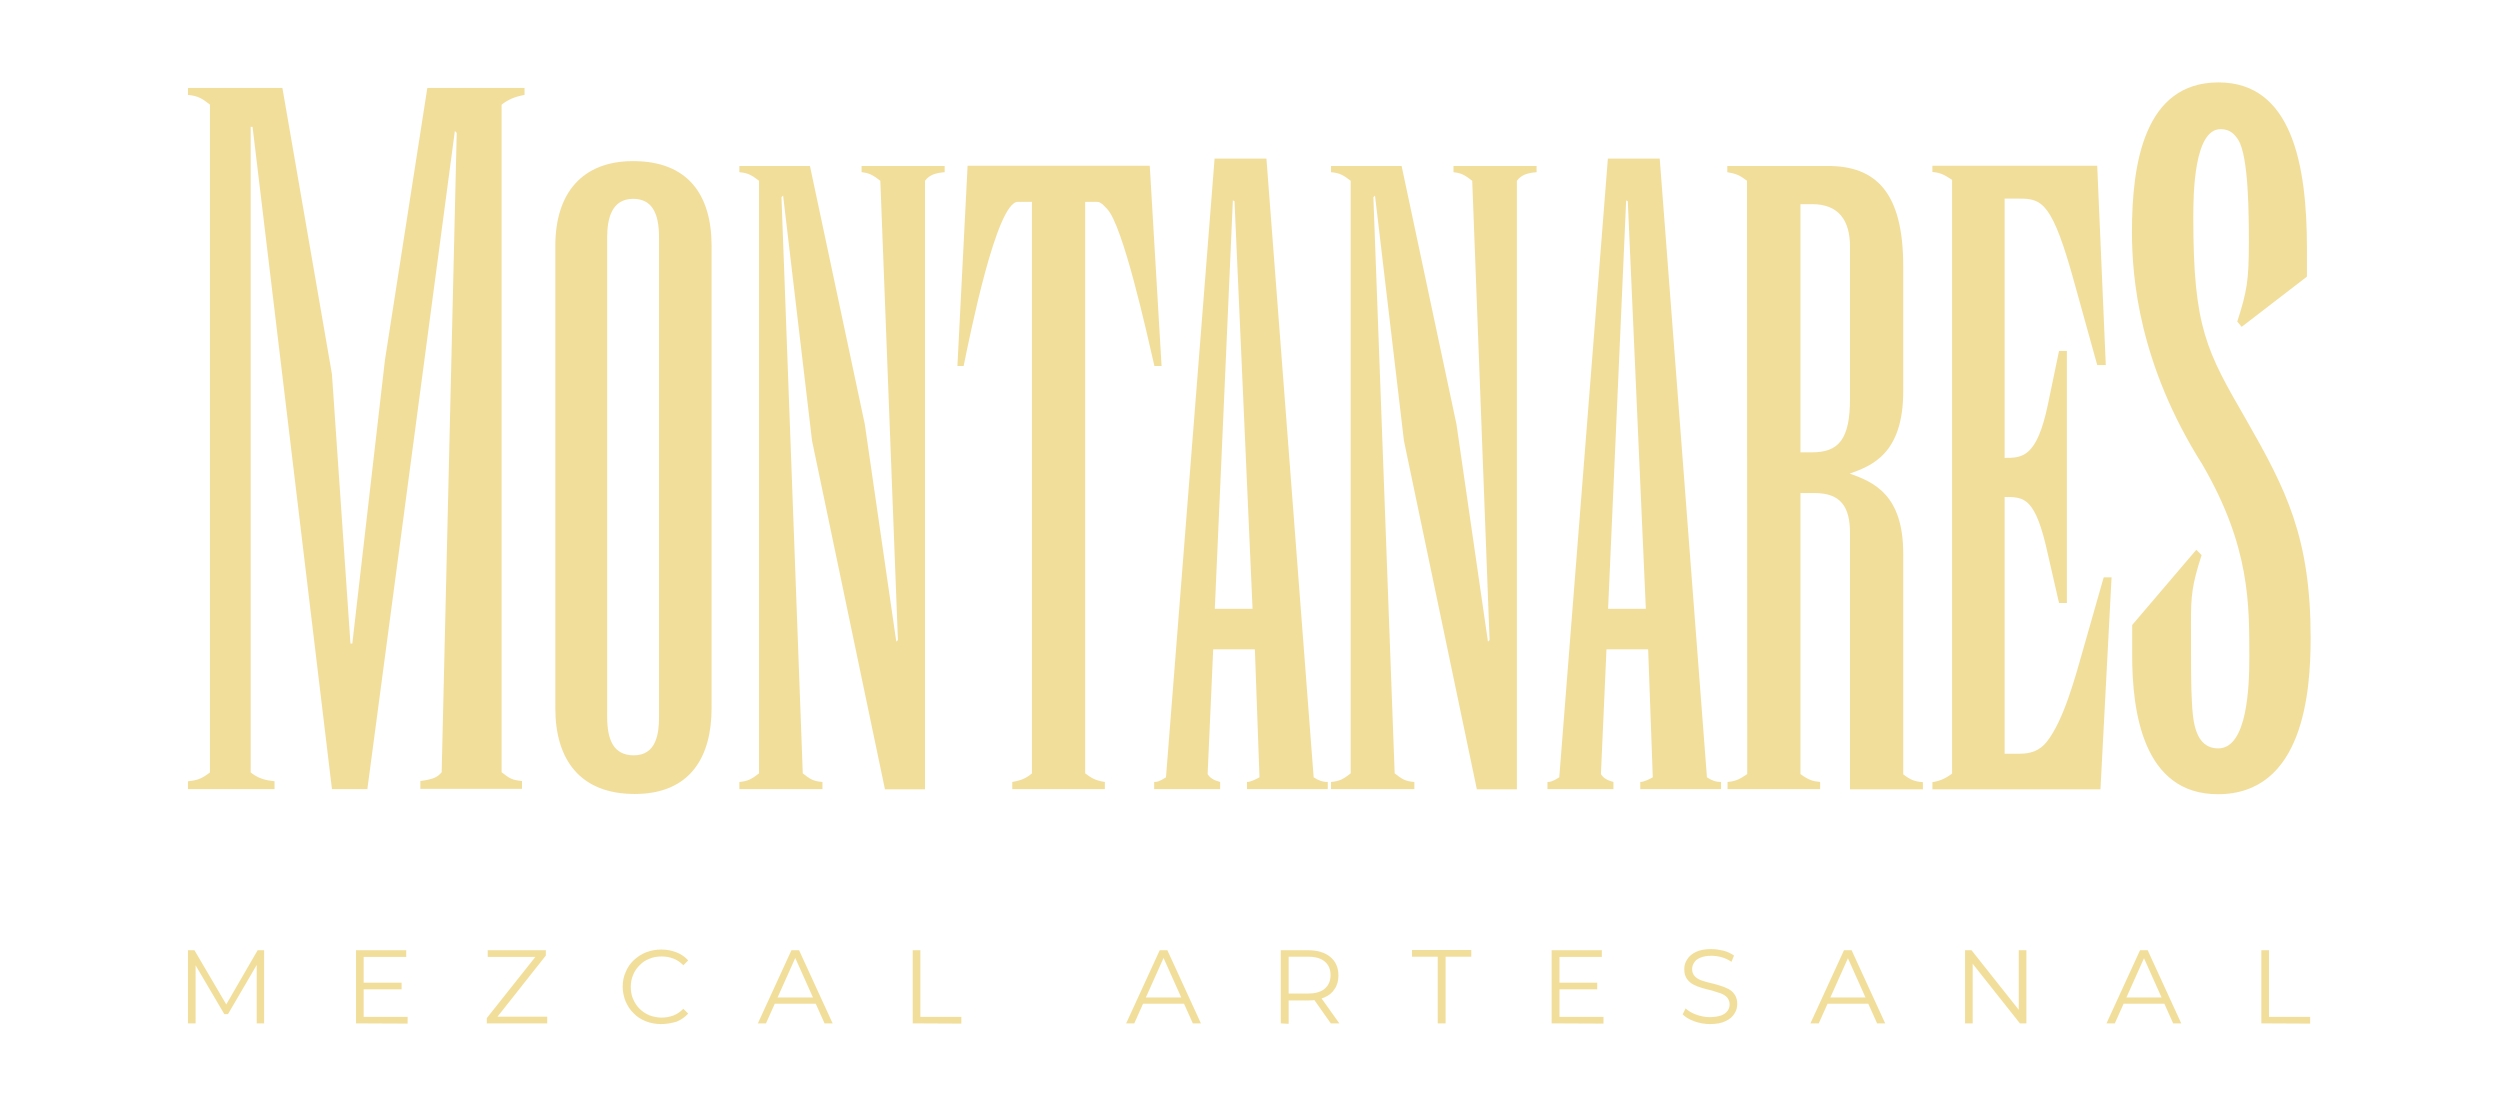 <svg xml:space="preserve" style="enable-background:new 0 0 1080 478;" viewBox="0 0 1080 478" y="0px" x="0px" xmlns:xlink="http://www.w3.org/1999/xlink" xmlns="http://www.w3.org/2000/svg" id="Capa_1" version="1.1">
<style type="text/css">
	.st0{fill:#F2DE9B;}
</style>
<g>
	<g>
		<g>
			<g>
				<g>
					<path d="M158.7,340.9h-15.3L109.1,54.8h-0.8v278.9c3.4,2.7,6.5,3.4,10.3,3.8v3.4H81.2v-3.4
						c4.2-0.4,6.1-1.2,9.5-3.8V45.2c-3.4-2.7-5.3-3.8-9.5-4.2V38H122l21.4,123.6l8,116.4h0.8l14.1-122.5L184.6,38h42V41
						c-4.2,0.8-6.9,1.9-9.9,4.2v288.4c3.4,2.7,4.6,3.4,8.8,3.8v3.4h-43.9v-3.4c6.1-0.8,7.6-1.9,9.2-3.8l6.5-276.2l-0.8-0.8
						L158.7,340.9z" class="st0"></path>
				</g>
			</g>
			<g>
				<g>
					<path d="M307.4,306c0,21-9.2,37-33.2,37c-23.4,0-34.3-14.6-34.3-37V106.2c0-23.1,11.9-36.6,33.6-36.6
						c23.4,0,33.9,14.2,33.9,36.6L307.4,306L307.4,306z M284.7,102.5c0-10.5-3.1-16.6-11.2-16.6c-9.2,0-11.2,8.5-11.2,16.6v207.2
						c0,9.8,2.7,16.6,11.5,16.6c9.8,0,10.9-9.5,10.9-16.6L284.7,102.5L284.7,102.5z" class="st0"></path>
				</g>
			</g>
			<g>
				<g>
					<path d="M380.3,78.1c-3.1-2.4-4.8-3.4-8.1-3.7v-2.7h35.9v2.7c-3.7,0.3-6.5,1-8.5,3.7v262.9h-17.3l-31.5-150.6
						L338.3,84.5l-0.7,0.7l9.2,248.9c3.1,2.4,4.4,3.4,8.5,3.7v3.1h-35.9v-3.1c3.7-0.3,5.4-1.3,8.5-3.7V78.1
						c-3.1-2.4-4.8-3.4-8.5-3.7v-2.7h30.5l23.7,111.6l13.6,93.9l0.7-0.7L380.3,78.1z" class="st0"></path>
				</g>
			</g>
			<g>
				<g>
					<path d="M445.8,87.2h-6.1c-9.2,0-20.7,57.7-23.4,70.9h-2.7l4.4-86.5h78.7l5.1,86.5h-3.1
						c-3.4-14.9-13.6-60.7-20.4-67.8c-2.4-2.7-3.4-3.1-4.4-3.1h-5.1v246.9c2.7,2,4.4,3.1,8.5,3.7v3.1h-40v-3.1
						c4.1-0.7,6.1-1.7,8.5-3.7L445.8,87.2L445.8,87.2z" class="st0"></path>
				</g>
			</g>
			<g>
				<g>
					<path d="M567.5,335.8c2,1.3,3.7,2,6.1,2v3.1h-34.9v-3.1c1.7,0,4.1-1.3,5.4-2l-2-55.3h-18l-2.4,53.9
						c1,1.7,2.7,2.7,5.4,3.4v3.1h-28.5v-3.1c1,0,2,0,5.1-2l21-267.3h22.4L567.5,335.8z M533.3,86.9l-0.7-0.3l-7.8,176.4h16.3
						L533.3,86.9z" class="st0"></path>
				</g>
			</g>
			<g>
				<g>
					<path d="M636,78.1c-3.1-2.4-4.8-3.4-8.1-3.7v-2.7h35.9v2.7c-3.7,0.3-6.5,1-8.5,3.7v262.9h-17.3l-31.5-150.6
						L594,84.5l-0.7,0.7l9.2,248.9c3.1,2.4,4.4,3.4,8.5,3.7v3.1H575v-3.1c3.7-0.3,5.4-1.3,8.5-3.7V78.1c-3.1-2.4-4.8-3.4-8.5-3.7
						v-2.7h30.5l23.7,111.6l13.6,93.9l0.7-0.7L636,78.1z" class="st0"></path>
				</g>
			</g>
			<g>
				<g>
					<path d="M737.4,335.8c2,1.3,3.7,2,6.1,2v3.1h-34.9v-3.1c1.7,0,4.1-1.3,5.4-2l-2-55.3h-18l-2.4,53.9
						c1,1.7,2.7,2.7,5.4,3.4v3.1h-28.5v-3.1c1,0,2,0,5.1-2l21-267.3h22.4L737.4,335.8z M703.2,86.9l-0.7-0.3l-7.8,176.4H711
						L703.2,86.9z" class="st0"></path>
				</g>
			</g>
			<g>
				<g>
					<path d="M754.7,78.1c-3.1-2.4-4.8-3.1-8.5-3.7v-2.7h43.4c20.7,0,32.6,11.2,32.6,43.4v53.9
						c0,27.1-13.6,32.2-23.1,35.6c10.5,3.7,23.1,9.2,23.1,34.6v95.3c3.1,2.4,4.8,3.1,8.5,3.4v3.1h-31.5V230.3
						c0-11.5-4.1-17.3-15.3-17.3h-6.1v121.4c3.7,2.7,5.4,3.1,8.5,3.4v3.1h-40v-3.1c3.7-0.3,5.4-1.3,8.5-3.4L754.7,78.1L754.7,78.1z
						 M777.8,195.4h5.1c11.5,0,16.3-5.8,16.3-23.1v-65.8c0-11.5-5.1-18.3-16.3-18.3h-5.1V195.4z" class="st0"></path>
				</g>
			</g>
			<g>
				<g>
					<path d="M866,197.8c7.5,0,13.9,0,18.7-23.1l4.8-23.1h3.4v108.9h-3.4l-4.8-21c-5.4-24.8-10.2-24.8-18.7-24.8v110.9
						h6.5c4.4,0,8.5-1,11.9-5.4c7.1-9.2,11.9-26.8,15.9-41l8.5-29.8h3.4l-4.8,91.6h-72.6v-3.1c4.1-0.7,6.1-2,8.5-3.7V77.7
						c-3.1-2-4.8-3.1-8.5-3.4v-2.7H906l3.7,86.1H906l-9.8-35.3c-9.5-34.6-13.9-36.6-23.7-36.6H866V197.8z" class="st0"></path>
				</g>
			</g>
			<g>
				<g>
					<path d="M948.8,237.5l2.3,2.3c-4.2,13-4.6,17.5-4.6,29.4c0,16.8,0,27.8,0.4,33.9c0.4,8.8,1.5,20.2,11.4,20.2
						c12.6,0,13.4-27.1,13.4-38.9c0-23.3,0.4-48.1-20.2-83.6c-27.5-43.5-30.5-80.9-30.5-100.7c0-29.4,5.3-64.5,37.4-64.5
						c31.7,0,38.2,35.5,38.2,71.7v12.2l-28.2,21.7l-1.9-2.3c4.2-13,5-17.9,5-33.9c0-11.4,0-37.4-4.6-44.6c-1.5-2.3-3.4-4.6-7.6-4.6
						c-11.4,0-11.8,27.5-11.8,38.2c0,47.7,5.7,57.6,22.9,87.4c17.2,30.1,27.8,50.7,27.8,94.2c0,23.3-3.1,67.5-40.1,67.5
						c-32.4,0-37-35.9-37-59.9V270L948.8,237.5z" class="st0"></path>
				</g>
			</g>
		</g>
		<g>
			<g>
				<path d="M81.2,442.1v-31.6h2.8l14.5,24.7H97l14.3-24.7h2.8v31.6h-3.2v-26.6h0.8l-13.2,22.6h-1.6l-13.3-22.6h0.9
					v26.6H81.2z" class="st0"></path>
				<path d="M153.8,442.1v-31.6h21.7v2.9h-18.4v25.9h19v2.9L153.8,442.1L153.8,442.1z M156.8,427.4v-2.9h16.7v2.9H156.8
					z" class="st0"></path>
				<path d="M210.3,442.1v-2.3l22-27.7l0.4,1.3h-22v-2.9h25.1v2.3l-21.9,27.7l-0.4-1.3h22.9v2.9H210.3z" class="st0"></path>
				<path d="M285.6,442.4c-2.4,0-4.6-0.4-6.6-1.2c-2-0.8-3.8-1.9-5.2-3.4c-1.5-1.4-2.6-3.1-3.5-5.1
					c-0.8-2-1.3-4.1-1.3-6.4s0.4-4.5,1.3-6.4c0.8-2,2-3.7,3.5-5.1c1.5-1.4,3.2-2.6,5.3-3.4s4.2-1.2,6.6-1.2c2.3,0,4.4,0.4,6.5,1.2
					c2,0.8,3.7,1.9,5.1,3.5l-2.1,2.1c-1.3-1.3-2.7-2.3-4.3-2.9c-1.6-0.6-3.2-0.9-5.1-0.9c-1.9,0-3.7,0.3-5.3,1
					c-1.6,0.6-3.1,1.6-4.2,2.8c-1.2,1.2-2.2,2.6-2.8,4.2c-0.7,1.6-1,3.3-1,5.2c0,1.9,0.3,3.6,1,5.2c0.7,1.6,1.6,3,2.8,4.2
					c1.2,1.2,2.6,2.1,4.2,2.8c1.6,0.6,3.4,1,5.3,1c1.8,0,3.5-0.3,5.1-0.9c1.6-0.6,3-1.6,4.3-2.9l2.1,2.1c-1.4,1.5-3.1,2.7-5.1,3.5
					C290,442,287.9,442.4,285.6,442.4z" class="st0"></path>
				<path d="M327.4,442.1l14.5-31.6h3.3l14.5,31.6h-3.5l-13.3-29.7h1.3l-13.3,29.7H327.4z M333.1,433.6l1-2.7h18.4
					l1,2.7H333.1z" class="st0"></path>
				<path d="M394.3,442.1v-31.6h3.3v28.8h17.7v2.9L394.3,442.1L394.3,442.1z" class="st0"></path>
				<path d="M486.5,442.1l14.5-31.6h3.3l14.5,31.6h-3.5l-13.3-29.7h1.3l-13.3,29.7H486.5z M492.1,433.6l1-2.7h18.4
					l1,2.7H492.1z" class="st0"></path>
				<path d="M553.3,442.1v-31.6h11.9c4,0,7.2,1,9.5,2.9c2.3,1.9,3.5,4.6,3.5,8c0,2.2-0.5,4.2-1.6,5.8
					c-1,1.6-2.5,2.9-4.5,3.7c-1.9,0.9-4.2,1.3-6.9,1.3h-10l1.5-1.5v11.6L553.3,442.1L553.3,442.1z M556.7,430.8l-1.5-1.6h9.9
					c3.2,0,5.6-0.7,7.2-2.1c1.6-1.4,2.5-3.3,2.5-5.8c0-2.5-0.8-4.5-2.5-5.9c-1.6-1.4-4-2.1-7.2-2.1h-9.9l1.5-1.6V430.8z
					 M574.9,442.1l-8.1-11.5h3.6l8.2,11.5H574.9z" class="st0"></path>
				<path d="M621.1,442.1v-28.8H610v-2.9h25.6v2.9h-11.1v28.8H621.1z" class="st0"></path>
				<path d="M670.3,442.1v-31.6H692v2.9h-18.3v25.9h19v2.9L670.3,442.1L670.3,442.1z M673.3,427.4v-2.9H690v2.9H673.3z" class="st0"></path>
				<path d="M738.7,442.4c-2.3,0-4.6-0.4-6.8-1.2c-2.2-0.8-3.8-1.8-5-3l1.3-2.6c1.1,1.1,2.6,2,4.5,2.7
					c1.9,0.7,3.9,1.1,5.9,1.1c2,0,3.6-0.3,4.9-0.7c1.3-0.5,2.2-1.2,2.8-2c0.6-0.8,0.9-1.8,0.9-2.8c0-1.2-0.4-2.2-1.1-3
					c-0.7-0.8-1.6-1.3-2.8-1.8c-1.2-0.4-2.4-0.8-3.8-1.2c-1.4-0.3-2.8-0.7-4.2-1.1c-1.4-0.4-2.7-0.9-3.8-1.5
					c-1.2-0.6-2.1-1.5-2.8-2.5c-0.7-1-1.1-2.4-1.1-4.1c0-1.6,0.4-3,1.3-4.3c0.8-1.3,2.1-2.4,3.8-3.2c1.7-0.8,3.9-1.2,6.6-1.2
					c1.8,0,3.5,0.3,5.3,0.7c1.8,0.5,3.2,1.2,4.5,2.1l-1.1,2.7c-1.4-0.9-2.8-1.6-4.3-2c-1.5-0.4-3-0.6-4.4-0.6
					c-1.9,0-3.5,0.3-4.7,0.8c-1.2,0.5-2.2,1.2-2.7,2.1c-0.6,0.9-0.9,1.8-0.9,2.9c0,1.2,0.4,2.2,1.1,3c0.7,0.8,1.6,1.3,2.8,1.8
					c1.2,0.4,2.4,0.8,3.8,1.1c1.4,0.3,2.8,0.7,4.1,1.1c1.4,0.4,2.6,0.9,3.8,1.5c1.2,0.6,2.1,1.4,2.8,2.5c0.7,1,1.1,2.4,1.1,4
					c0,1.5-0.4,3-1.3,4.3c-0.8,1.3-2.1,2.4-3.9,3.2C743.6,442,741.4,442.4,738.7,442.4z" class="st0"></path>
				<path d="M782.1,442.1l14.5-31.6h3.3l14.5,31.6h-3.5l-13.3-29.7h1.4l-13.3,29.7H782.1z M787.8,433.6l1-2.7h18.4
					l1,2.7H787.8z" class="st0"></path>
				<path d="M848.9,442.1v-31.6h2.8l21.8,27.5h-1.4v-27.5h3.3v31.6h-2.8l-21.8-27.5h1.4v27.5H848.9z" class="st0"></path>
				<path d="M910,442.1l14.5-31.6h3.3l14.5,31.6h-3.5l-13.3-29.7h1.4l-13.3,29.7H910z M915.7,433.6l1-2.7h18.4l1,2.7
					H915.7z" class="st0"></path>
				<path d="M976.9,442.1v-31.6h3.3v28.8H998v2.9L976.9,442.1L976.9,442.1z" class="st0"></path>
			</g>
		</g>
	</g>
</g>
</svg>
